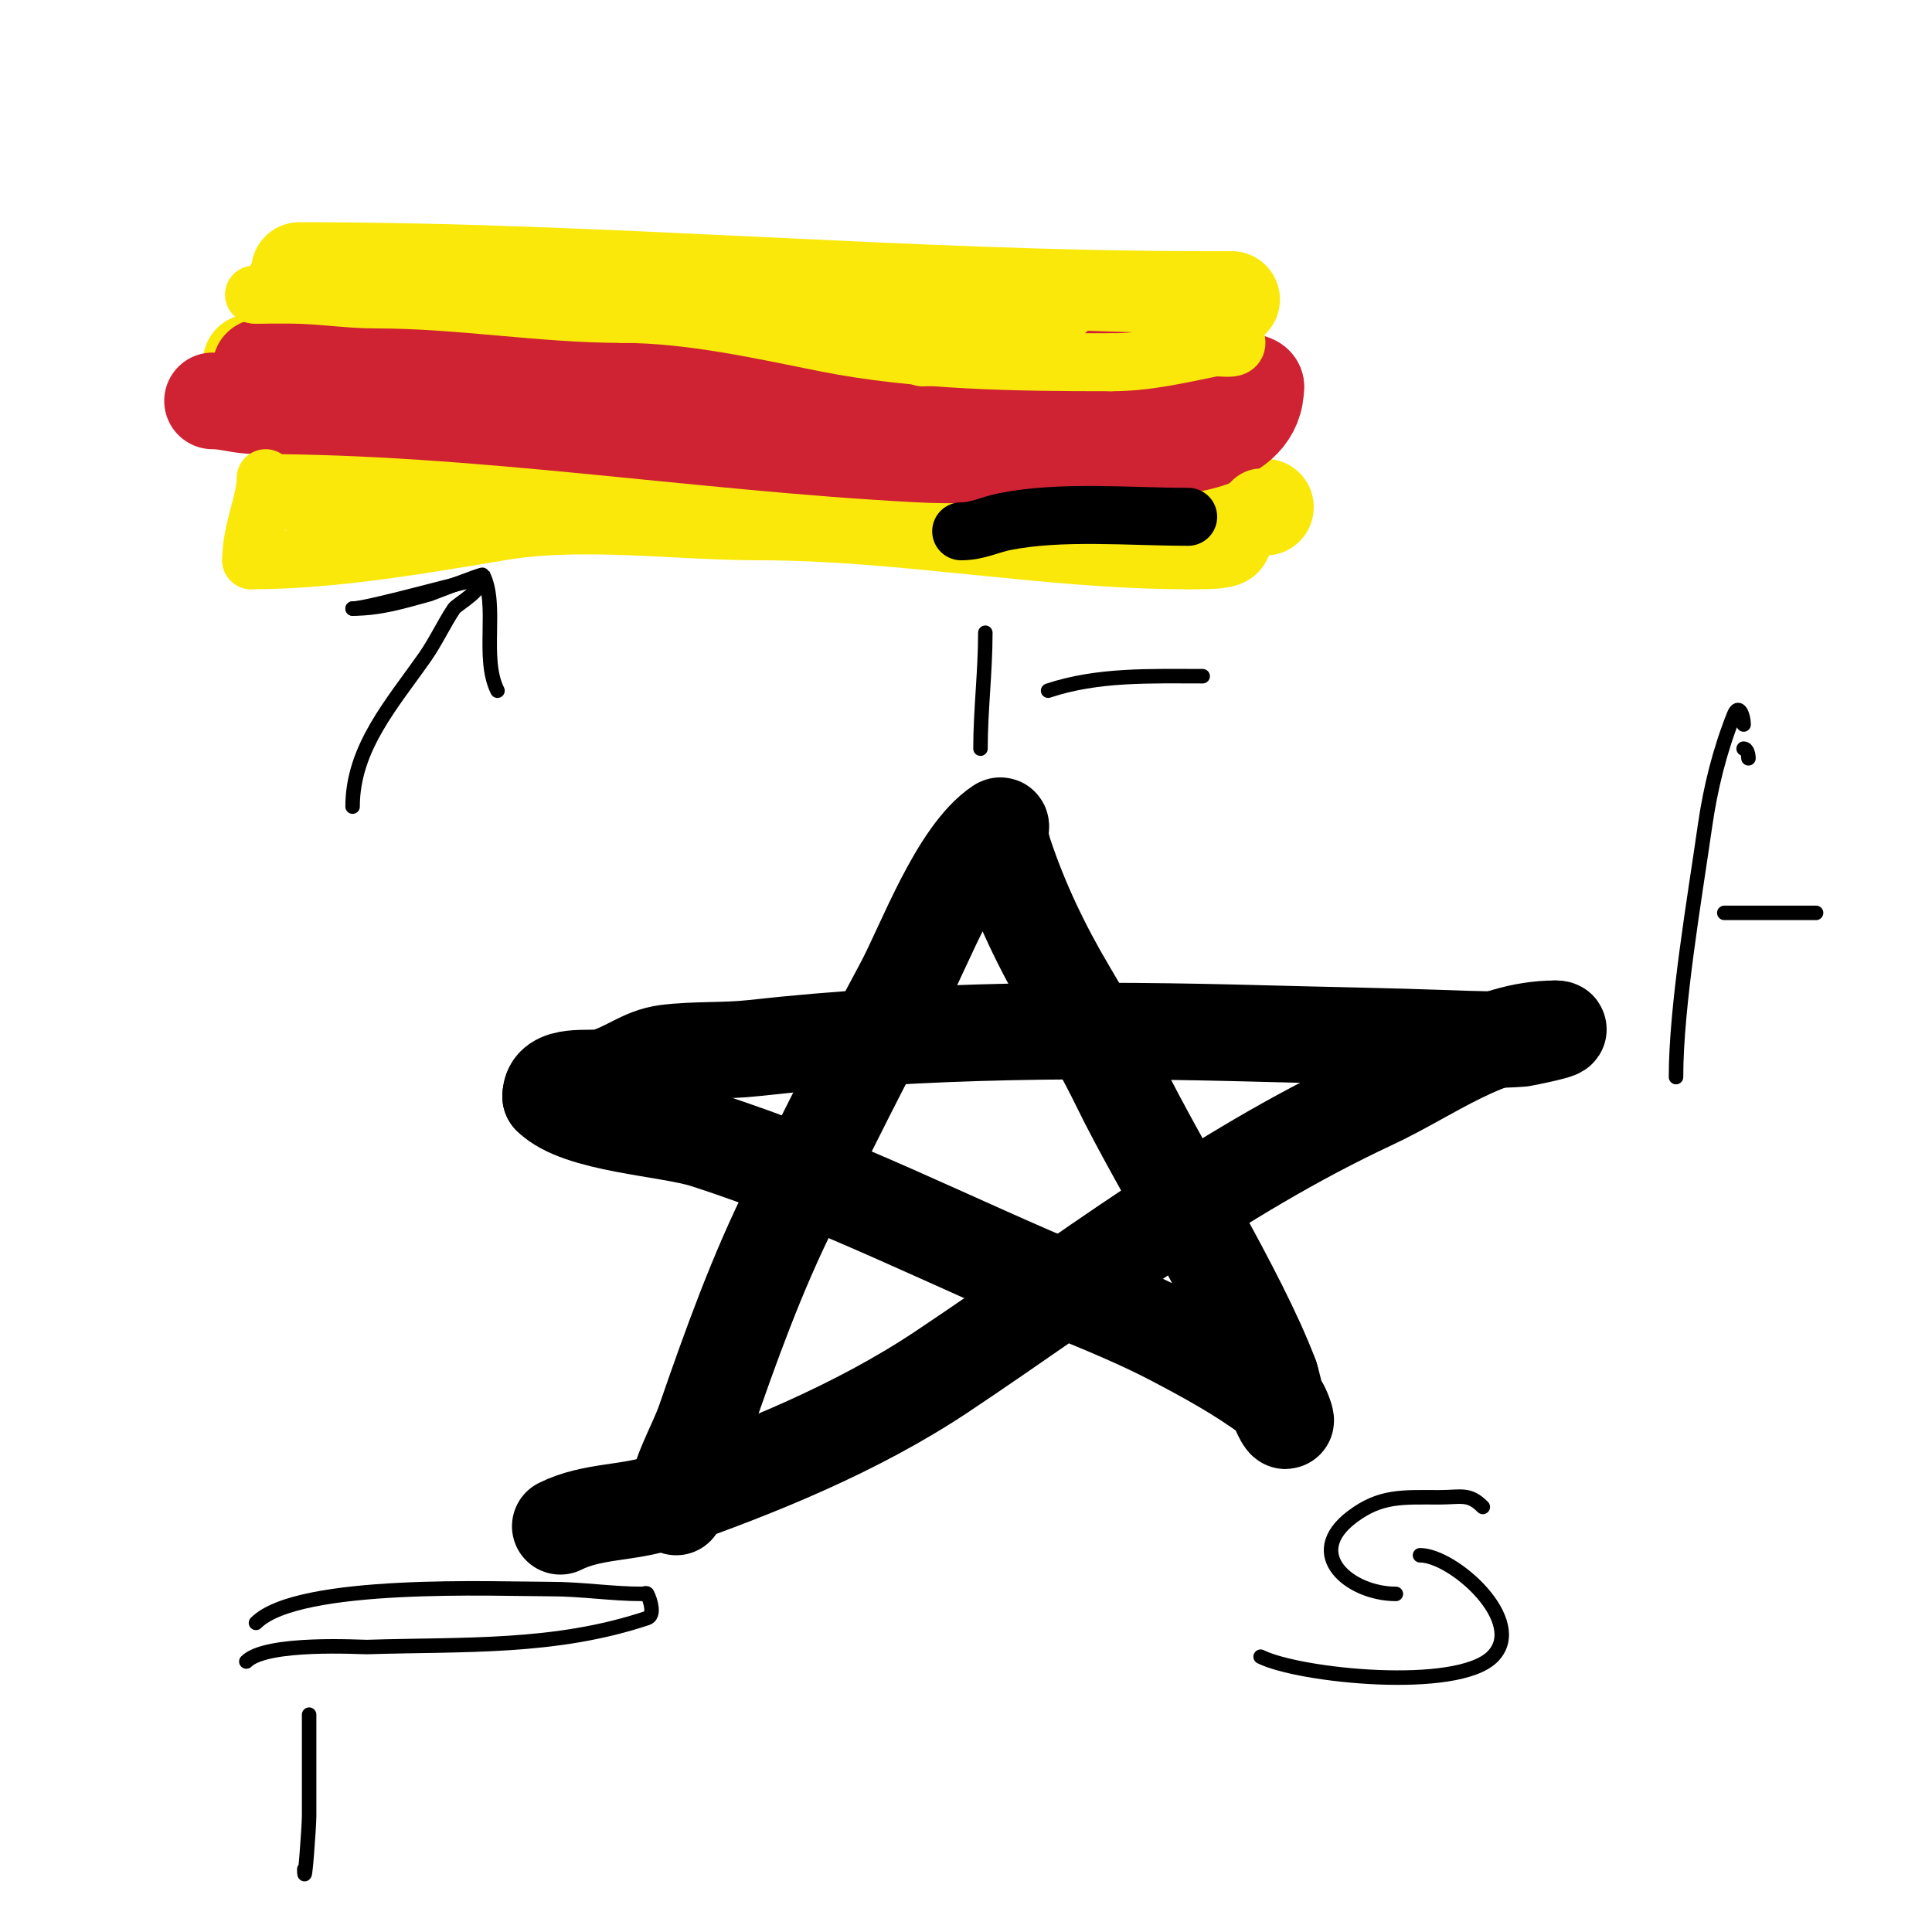<svg viewBox='0 0 400 400' version='1.1' xmlns='http://www.w3.org/2000/svg' xmlns:xlink='http://www.w3.org/1999/xlink'><g fill='none' stroke='#fae80b' stroke-width='20' stroke-linecap='round' stroke-linejoin='round'><path d='M62,56c62.717,0 125.405,6 188,6'/><path d='M250,62c1.667,0 3.333,0 5,0'/><path d='M64,101c4.474,-2.237 13.821,-1.873 17,-2c16.898,-0.676 34.162,-0.347 51,1c40.001,3.2 83.472,6 122,6'/><path d='M254,106c2.647,-1.324 5.068,-1 8,-1'/><path d='M52,75c19.379,-4.845 38.262,-1.94 58,-1c18.143,0.864 35.911,1.708 54,3c10.146,0.725 19.745,4 30,4'/><path d='M194,81c14.532,0 29.209,2 44,2'/></g>
<g fill='none' stroke='#cf2233' stroke-width='20' stroke-linecap='round' stroke-linejoin='round'><path d='M54,76c15.739,0 33.643,-4.221 50,-5c33.45,-1.593 66.21,1.535 99,7'/><path d='M203,78c15.01,0 29.912,1 45,1c1.807,0 12,-0.929 12,1'/><path d='M260,80c0,11.607 -16.258,13 -26,13'/><path d='M234,93c-14.564,0 -29.266,1.775 -44,1c-45.997,-2.421 -90.894,-10 -137,-10'/><path d='M53,84c-3.348,0 -5.74,-1 -9,-1'/></g>
<g fill='none' stroke='#000000' stroke-width='20' stroke-linecap='round' stroke-linejoin='round'><path d='M140,312c0,-6.325 3.931,-12.023 6,-18c5.352,-15.461 10.679,-30.357 18,-45c8.15,-16.299 14.049,-28.319 23,-45c4.458,-8.308 11.292,-27.195 20,-33c0.555,-0.37 -0.131,1.346 0,2c0.27,1.348 0.565,2.696 1,4c3.254,9.762 7.754,19.147 13,28c3.879,6.546 7.668,13.16 11,20c7.622,15.645 24.528,42.741 31,60'/><path d='M263,285c0.618,1.853 0.891,4.337 2,6c0.585,0.877 1.632,3.843 1,3c-1.166,-1.555 -1.437,-3.845 -3,-5c-6.252,-4.621 -13.116,-8.386 -20,-12c-6.473,-3.398 -13.245,-6.205 -20,-9c-25.898,-10.717 -50.261,-23.444 -77,-32c-7.67,-2.454 -26.185,-3.185 -32,-9'/><path d='M114,227c0,-5.085 8.298,-3.324 11,-4c4.831,-1.208 8.002,-4.375 13,-5c5.963,-0.745 12.027,-0.336 18,-1c35.607,-3.956 70.237,-3.967 106,-3c12.666,0.342 25.337,0.548 38,1c4.997,0.178 10.017,0.415 15,0c0.24,-0.02 10.241,-2 7,-2'/><path d='M322,213c-14.093,0 -25.767,9.291 -38,15c-32.287,15.067 -59.472,36.314 -89,56c-17.54,11.694 -38.267,20.136 -58,27c-6.851,2.383 -14.393,1.697 -21,5'/></g>
<g fill='none' stroke='#000000' stroke-width='3' stroke-linecap='round' stroke-linejoin='round'><path d='M204,131c0,8.191 -1,16.027 -1,24'/><path d='M190,113c8.456,-8.456 32.971,-6 44,-6'/><path d='M217,143c10.263,-3.421 21.117,-3 32,-3'/><path d='M347,223c0,-14.73 3.857,-37.002 6,-52c1.118,-7.824 3.061,-15.653 6,-23c0.993,-2.483 2,0.193 2,2'/><path d='M357,189c6.333,0 12.667,0 19,0'/><path d='M361,155c0.745,0 1,1.255 1,2'/><path d='M307,312c-2.912,-2.912 -4.443,-2 -9,-2c-7.598,0 -12.094,-0.43 -18,4c-10.367,7.775 -0.506,16 9,16'/><path d='M294,322c6.918,0 22.307,13.693 15,21c-7.335,7.335 -40.032,3.984 -48,0'/><path d='M64,355c0,7 0,14 0,21c0,2.067 -1,15.824 -1,11'/><path d='M53,336c8.791,-8.791 49.889,-7 61,-7c6.585,0 12.517,1 19,1c0.333,0 0.851,-0.298 1,0c0.745,1.491 1.581,4.473 0,5c-19.147,6.382 -37.789,5.368 -58,6c-1.145,0.036 -20.815,-1.185 -25,3'/><path d='M73,167c0,-12.17 8.187,-21.267 15,-31c2.229,-3.185 3.844,-6.766 6,-10c0.556,-0.834 6.746,-4.254 5,-6c-0.388,-0.388 -22.613,6 -26,6'/><path d='M73,126c5.776,0 10.41,-1.475 16,-3c0.218,-0.06 10.878,-4.244 11,-4c3.173,6.347 -0.404,17.193 3,24'/></g>
<g fill='none' stroke='#fae80b' stroke-width='12' stroke-linecap='round' stroke-linejoin='round'><path d='M57,58c13.164,0 26.817,-2.883 40,-1c12.521,1.789 26.629,3 39,3'/><path d='M136,60c13.032,0 26.235,-0.872 39,-3c13.1,-2.183 26.465,2 39,2'/><path d='M214,59c11.505,2.876 28.513,5 39,5'/><path d='M253,64c0,2.336 3,4.788 3,7c0,1.7 -3.333,0.667 -5,1c-7.152,1.43 -13.516,3 -21,3'/><path d='M230,75c-19.275,0 -40.214,-0.243 -59,-4c-13.385,-2.677 -28.2,-6 -42,-6'/><path d='M129,65c-16.868,0 -33.876,-3 -51,-3c-6.296,0 -11.793,-1 -18,-1c-0.904,0 -9.358,0 -7,0'/><path d='M53,61c5.575,0 10.287,-1.481 16,-2c22.666,-2.061 57.479,-2.047 80,0c13.569,1.234 27.33,3 41,3'/><path d='M190,62c3.942,0 30.415,1.415 31,2c0.815,0.815 -11.089,4.752 -12,5c-5.538,1.51 -12.296,5 -18,5'/><path d='M55,99c0,4.868 -3,10.809 -3,17'/><path d='M52,116c16.907,0 35.35,-3.225 52,-6c16.521,-2.754 36.212,0 53,0'/><path d='M157,110c29.813,0 59.461,6 89,6'/><path d='M246,116c9.562,0 12,0.152 12,-10'/><path d='M258,106c0,-0.918 1.472,-3 3,-3'/></g>
<g fill='none' stroke='#000000' stroke-width='12' stroke-linecap='round' stroke-linejoin='round'><path d='M199,110c3.421,0 5.833,-1.367 9,-2c11.705,-2.341 25.926,-1 38,-1'/></g>
</svg>